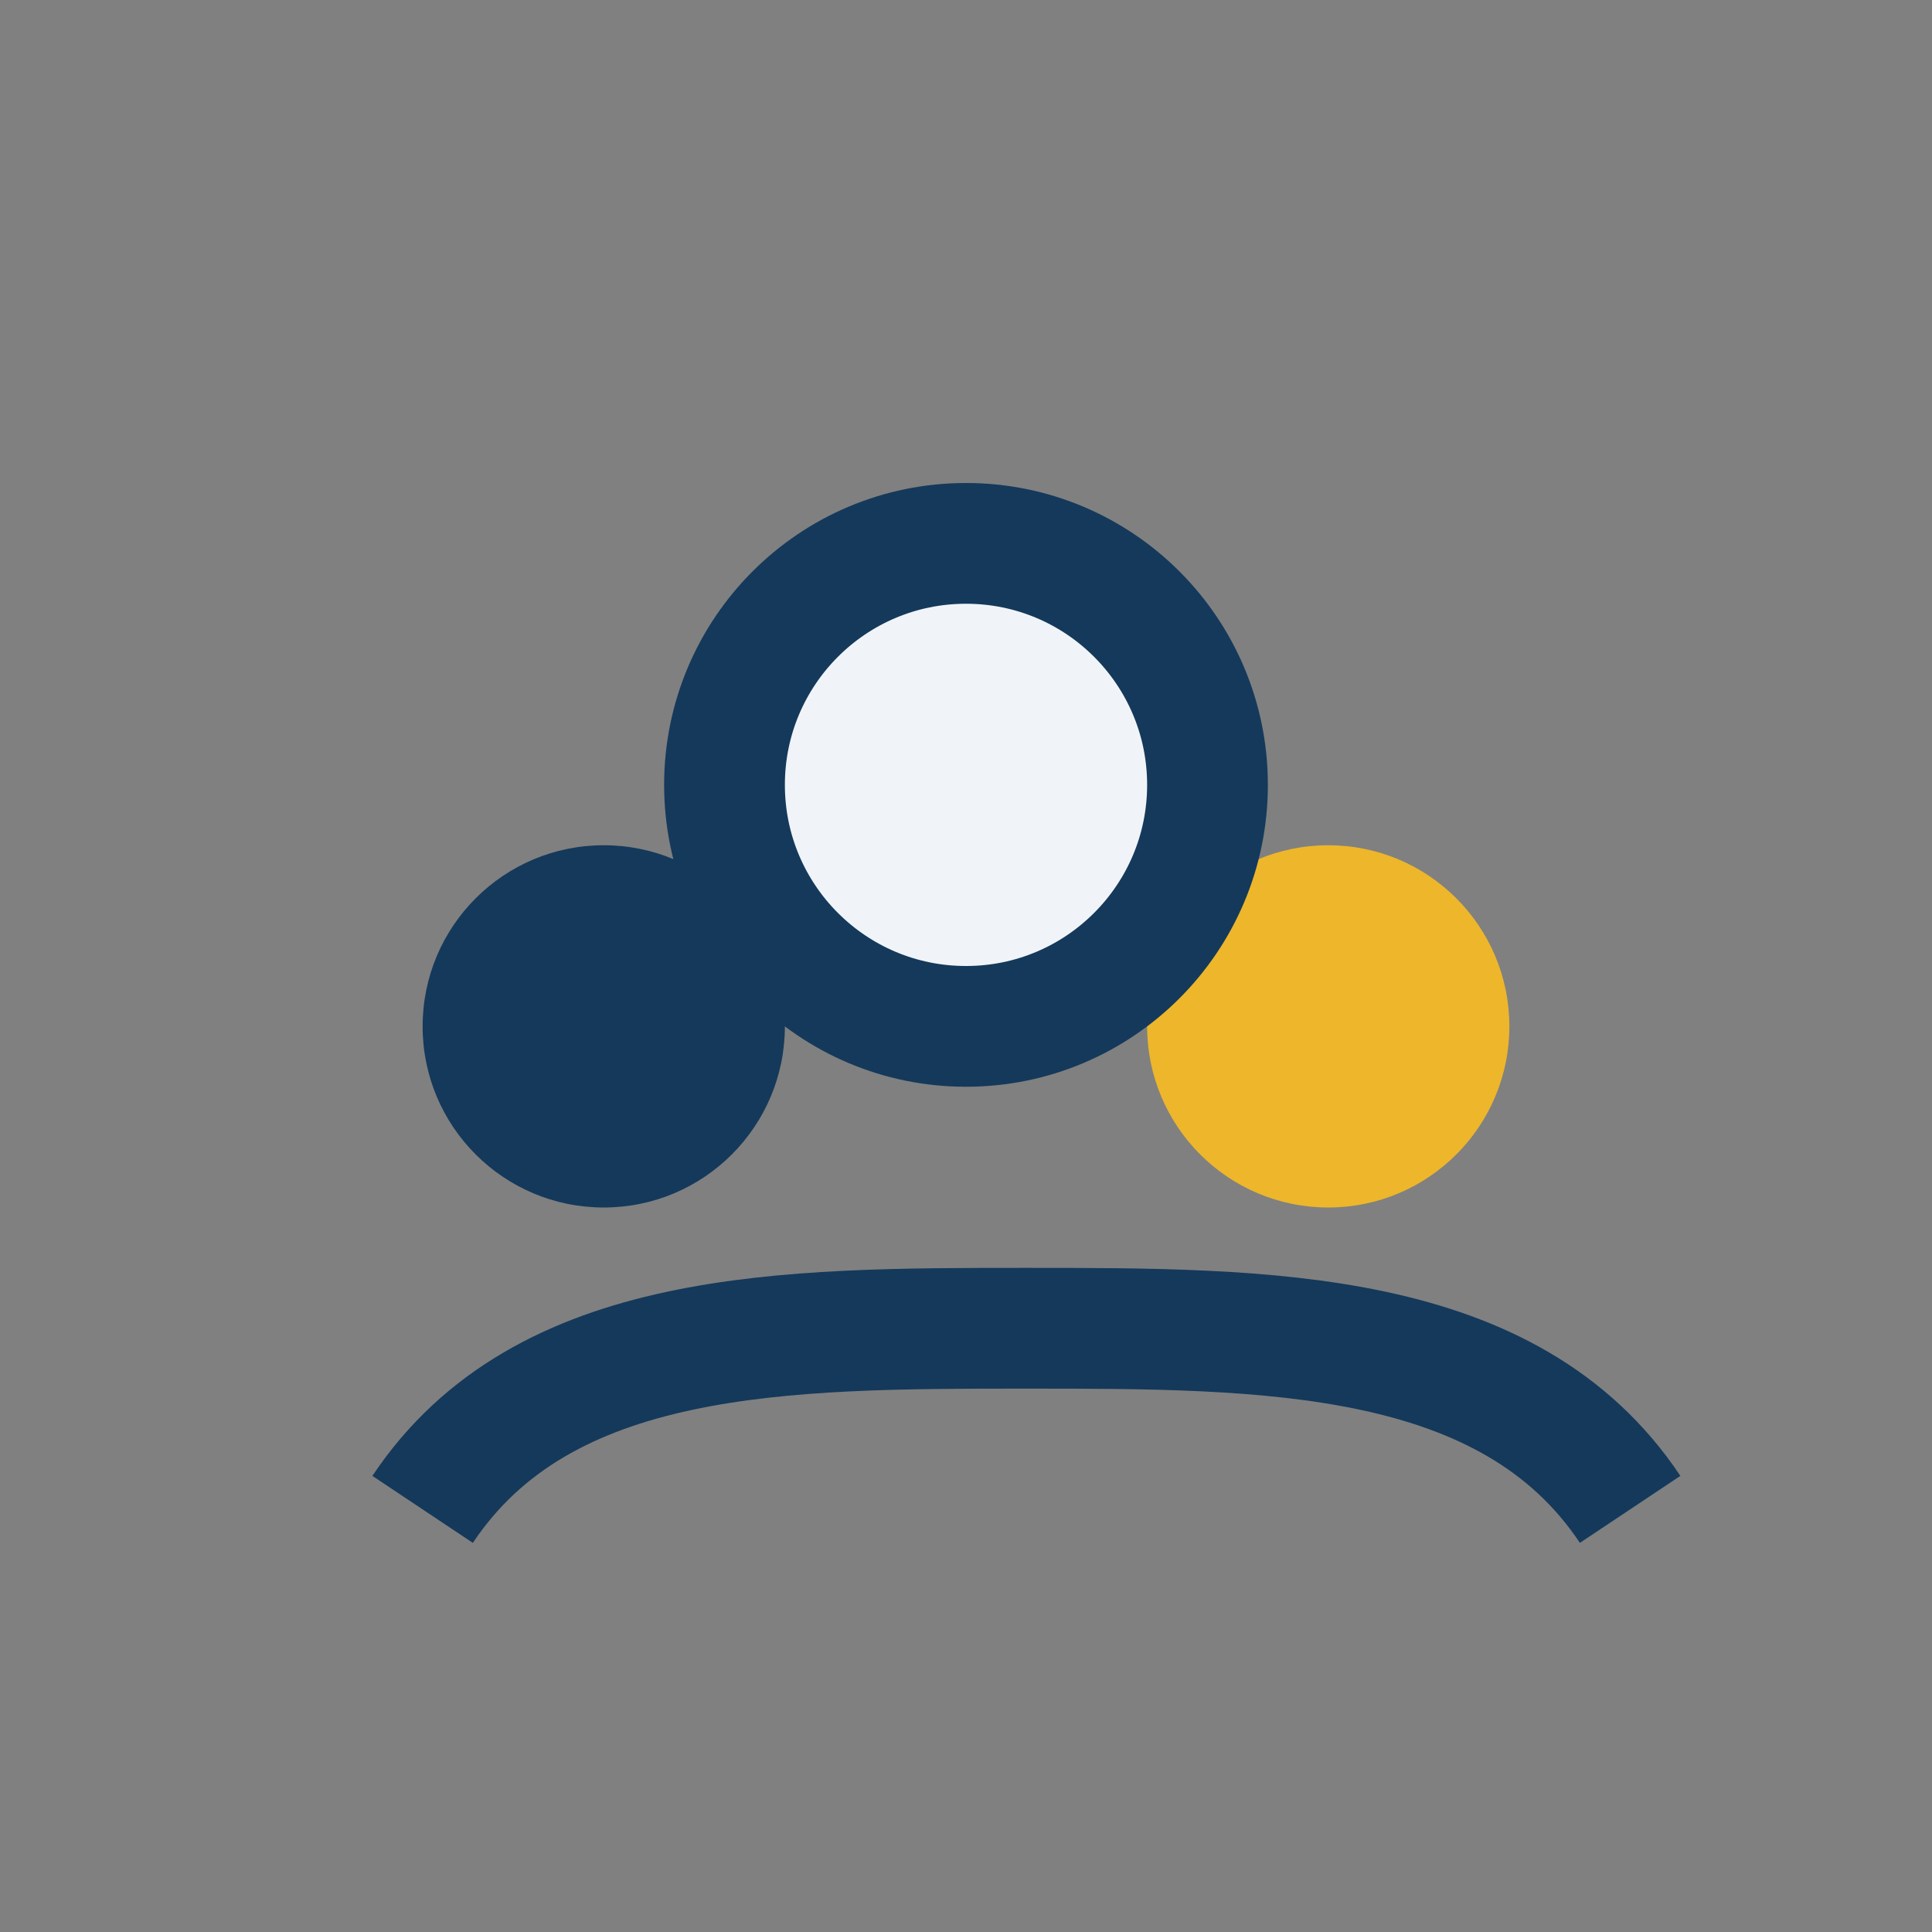 <?xml version="1.0" encoding="UTF-8"?>
<svg xmlns="http://www.w3.org/2000/svg" width="32" height="32" viewBox="0 0 32 32"><rect x="0" y="0" width="32" height="32" fill="#808080" stroke="none"/><circle cx="10" cy="17" r="3" fill="#14395B"/><circle cx="22" cy="17" r="3" fill="#EDB62B"/><circle cx="16" cy="13" r="4" fill="#F0F4F8" stroke="#14395B" stroke-width="2"/><path d="M7 25c2-3 6-3 10-3s8 0 10 3" stroke="#14395B" stroke-width="2" fill="none"/></svg>